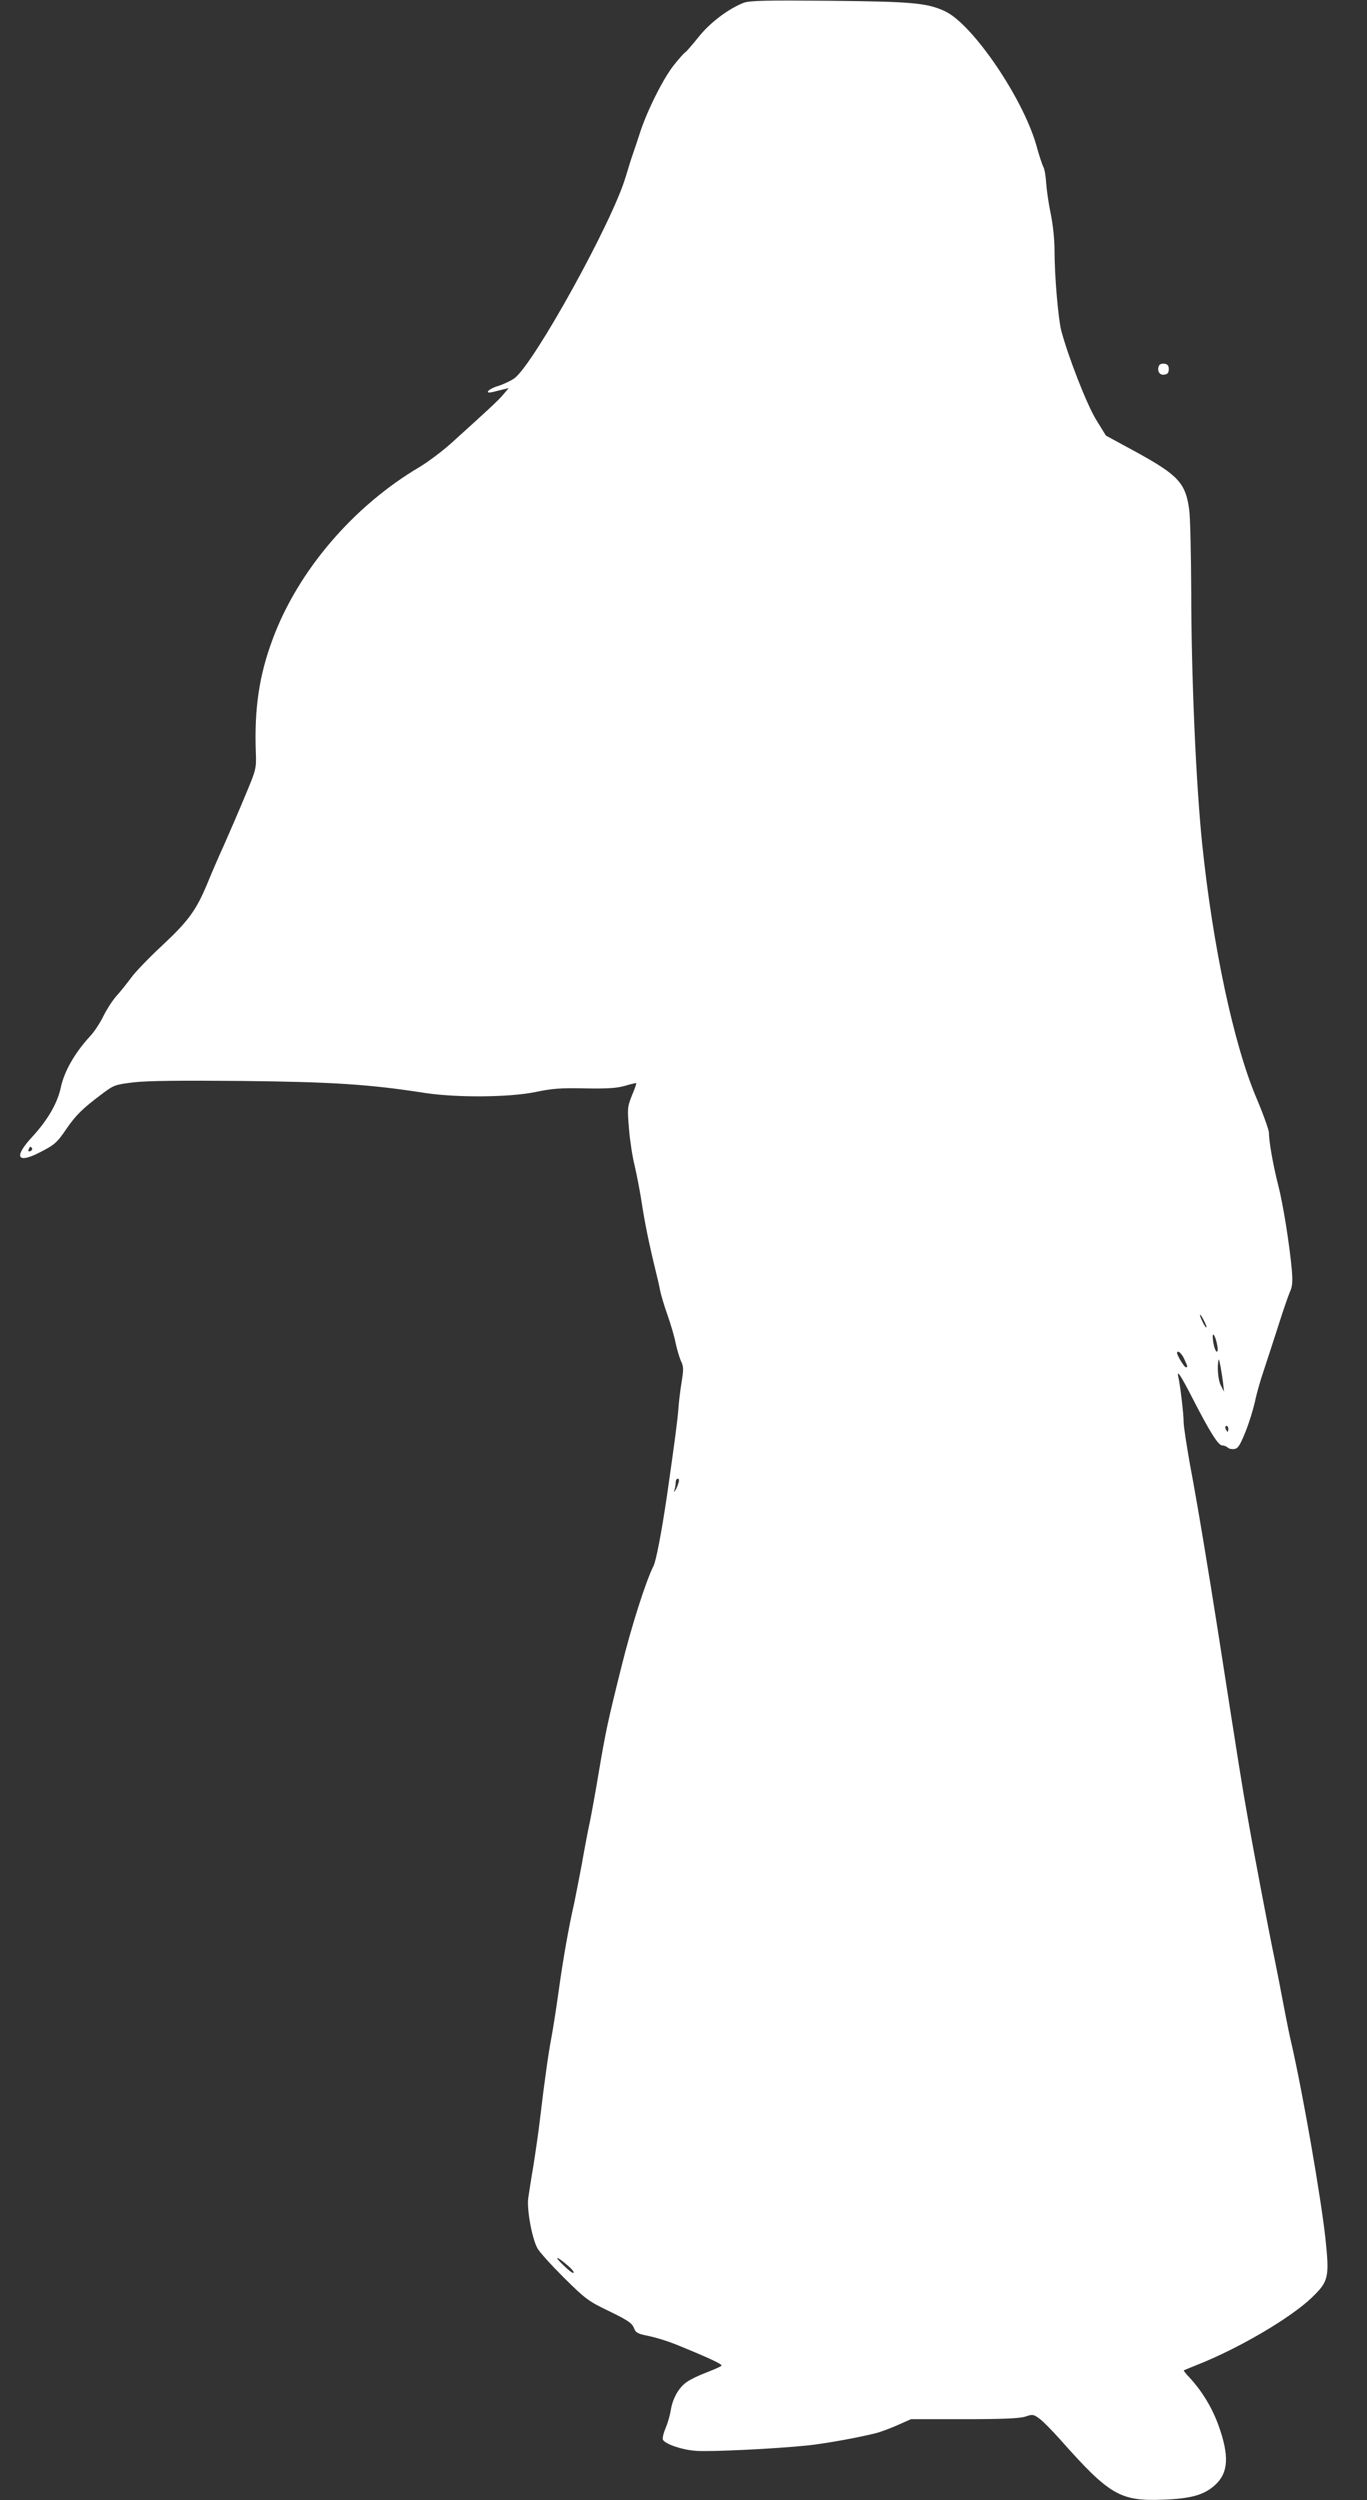<?xml version="1.0" standalone="no"?>
<!DOCTYPE svg PUBLIC "-//W3C//DTD SVG 20010904//EN"
 "http://www.w3.org/TR/2001/REC-SVG-20010904/DTD/svg10.dtd">
<svg version="1.0" xmlns="http://www.w3.org/2000/svg"
 width="700pt" height="1280pt" viewBox="0 0 700 1280"
 preserveAspectRatio="xMidYMid meet">
<rect x="0" y="0" width="700" height="1280" fill="#333333" stroke="none"/>
<g transform="translate(0,1280) scale(0.1,-0.1)"
fill="#ffffff" stroke="none">
<path d="M3809 12786 c-78 -30 -174 -102 -233 -177 -33 -41 -63 -75 -67 -77
-5 -2 -31 -31 -58 -65 -55 -69 -137 -233 -174 -347 -13 -41 -29 -88 -35 -105
-6 -16 -23 -70 -38 -120 -66 -227 -467 -953 -569 -1031 -18 -13 -55 -31 -84
-40 -49 -14 -75 -42 -28 -31 12 3 35 9 52 13 l30 7 -29 -34 c-27 -32 -73 -74
-271 -253 -44 -39 -114 -91 -155 -116 -340 -200 -625 -533 -754 -883 -69 -185
-94 -354 -86 -578 3 -85 2 -88 -55 -224 -31 -75 -80 -188 -107 -249 -28 -61
-67 -152 -87 -201 -56 -134 -95 -189 -230 -315 -68 -63 -139 -137 -159 -165
-20 -27 -53 -69 -74 -92 -21 -23 -51 -70 -68 -104 -16 -33 -46 -80 -67 -102
-80 -87 -134 -181 -152 -266 -17 -79 -67 -165 -144 -249 -98 -105 -81 -142 36
-82 77 39 90 51 138 122 47 68 81 102 174 172 69 52 72 53 170 65 69 8 240 10
555 7 464 -5 652 -17 940 -62 162 -24 428 -22 560 5 86 18 130 22 255 19 117
-2 162 1 205 13 30 9 56 15 58 14 2 -2 -8 -30 -22 -63 -23 -58 -24 -66 -15
-172 5 -61 18 -146 29 -188 10 -43 26 -125 35 -182 15 -101 37 -211 71 -350 9
-36 20 -83 24 -105 4 -22 21 -79 38 -127 17 -48 36 -113 42 -145 7 -32 19 -73
27 -91 14 -28 14 -43 3 -110 -7 -42 -14 -102 -16 -132 -3 -49 -18 -165 -59
-450 -27 -182 -55 -331 -69 -358 -38 -75 -113 -308 -165 -520 -68 -272 -80
-328 -116 -542 -14 -85 -34 -195 -44 -245 -11 -49 -29 -146 -41 -215 -13 -69
-31 -161 -40 -205 -29 -127 -57 -287 -80 -454 -12 -85 -28 -189 -36 -230 -15
-79 -34 -210 -59 -421 -8 -69 -24 -177 -34 -240 -11 -63 -22 -137 -26 -163 -8
-57 19 -205 46 -255 9 -19 71 -87 136 -152 112 -111 126 -121 234 -173 93 -45
116 -61 125 -85 10 -25 19 -30 75 -41 35 -7 96 -26 134 -41 163 -66 244 -103
240 -111 -3 -4 -36 -19 -75 -34 -38 -14 -84 -36 -102 -49 -41 -27 -74 -85 -83
-145 -4 -25 -16 -67 -27 -93 -11 -26 -17 -52 -13 -59 15 -23 98 -51 168 -56
76 -6 418 11 577 28 90 10 241 37 340 61 25 6 77 25 115 42 l70 31 275 0 c202
0 285 4 313 14 35 12 40 11 72 -13 19 -14 64 -61 102 -103 255 -288 309 -319
532 -310 138 5 207 24 262 74 70 63 75 150 18 308 -33 90 -83 172 -144 239
-20 21 -35 39 -33 41 2 1 35 15 73 30 209 83 474 238 583 343 86 83 90 103 69
304 -23 208 -113 728 -172 988 -9 36 -29 135 -45 220 -16 85 -36 187 -44 225
-24 114 -103 527 -135 710 -31 173 -44 257 -152 950 -49 313 -108 670 -145
865 -18 101 -33 199 -33 220 1 32 -17 186 -26 225 -12 50 9 19 75 -110 88
-171 129 -235 149 -235 9 0 22 -5 28 -11 6 -6 21 -9 34 -7 18 2 29 19 56 86
19 46 40 116 49 155 8 40 28 110 44 157 16 47 49 150 75 230 25 80 53 160 61
178 12 26 14 51 9 110 -11 127 -45 340 -70 436 -26 101 -48 228 -47 266 0 14
-28 93 -63 176 -117 274 -225 781 -279 1304 -32 310 -56 868 -56 1295 -1 187
-5 373 -10 412 -18 140 -55 180 -276 301 l-151 82 -51 83 c-47 77 -141 318
-177 452 -16 60 -35 282 -35 412 0 55 -8 134 -20 191 -11 53 -21 124 -23 157
-2 33 -8 69 -14 80 -6 11 -23 62 -37 114 -70 242 -325 616 -466 683 -92 43
-167 50 -590 54 -325 3 -412 1 -441 -10z m-3645 -5865 c3 -5 -1 -11 -9 -14 -9
-4 -12 -1 -8 9 6 16 10 17 17 5z m6001 -882 c9 -17 15 -33 13 -35 -3 -2 -12
12 -21 31 -21 43 -13 47 8 4z m68 -126 c4 -18 3 -33 -2 -33 -9 0 -21 48 -21
79 1 24 16 -6 23 -46z m-170 -68 c19 -40 20 -45 10 -45 -5 0 -18 18 -31 40
-16 29 -19 40 -9 40 7 0 21 -16 30 -35z m200 -125 l5 -45 -17 33 c-14 27 -20
102 -10 132 2 7 15 -65 22 -120z m27 -235 c0 -8 -2 -15 -4 -15 -2 0 -6 7 -10
15 -3 8 -1 15 4 15 6 0 10 -7 10 -15z m-2816 -277 c-3 -13 -11 -30 -16 -38 -8
-12 -8 -11 -4 3 3 10 6 27 6 38 0 10 5 19 11 19 6 0 8 -9 3 -22z m-565 -4008
c19 -16 32 -32 28 -36 -3 -4 -28 15 -54 41 -51 49 -32 46 26 -5z"/>
<path d="M5934 10926 c-10 -26 4 -48 28 -44 17 2 23 10 23 28 0 18 -6 26 -23
28 -13 2 -25 -3 -28 -12z"/>
</g>
</svg>

